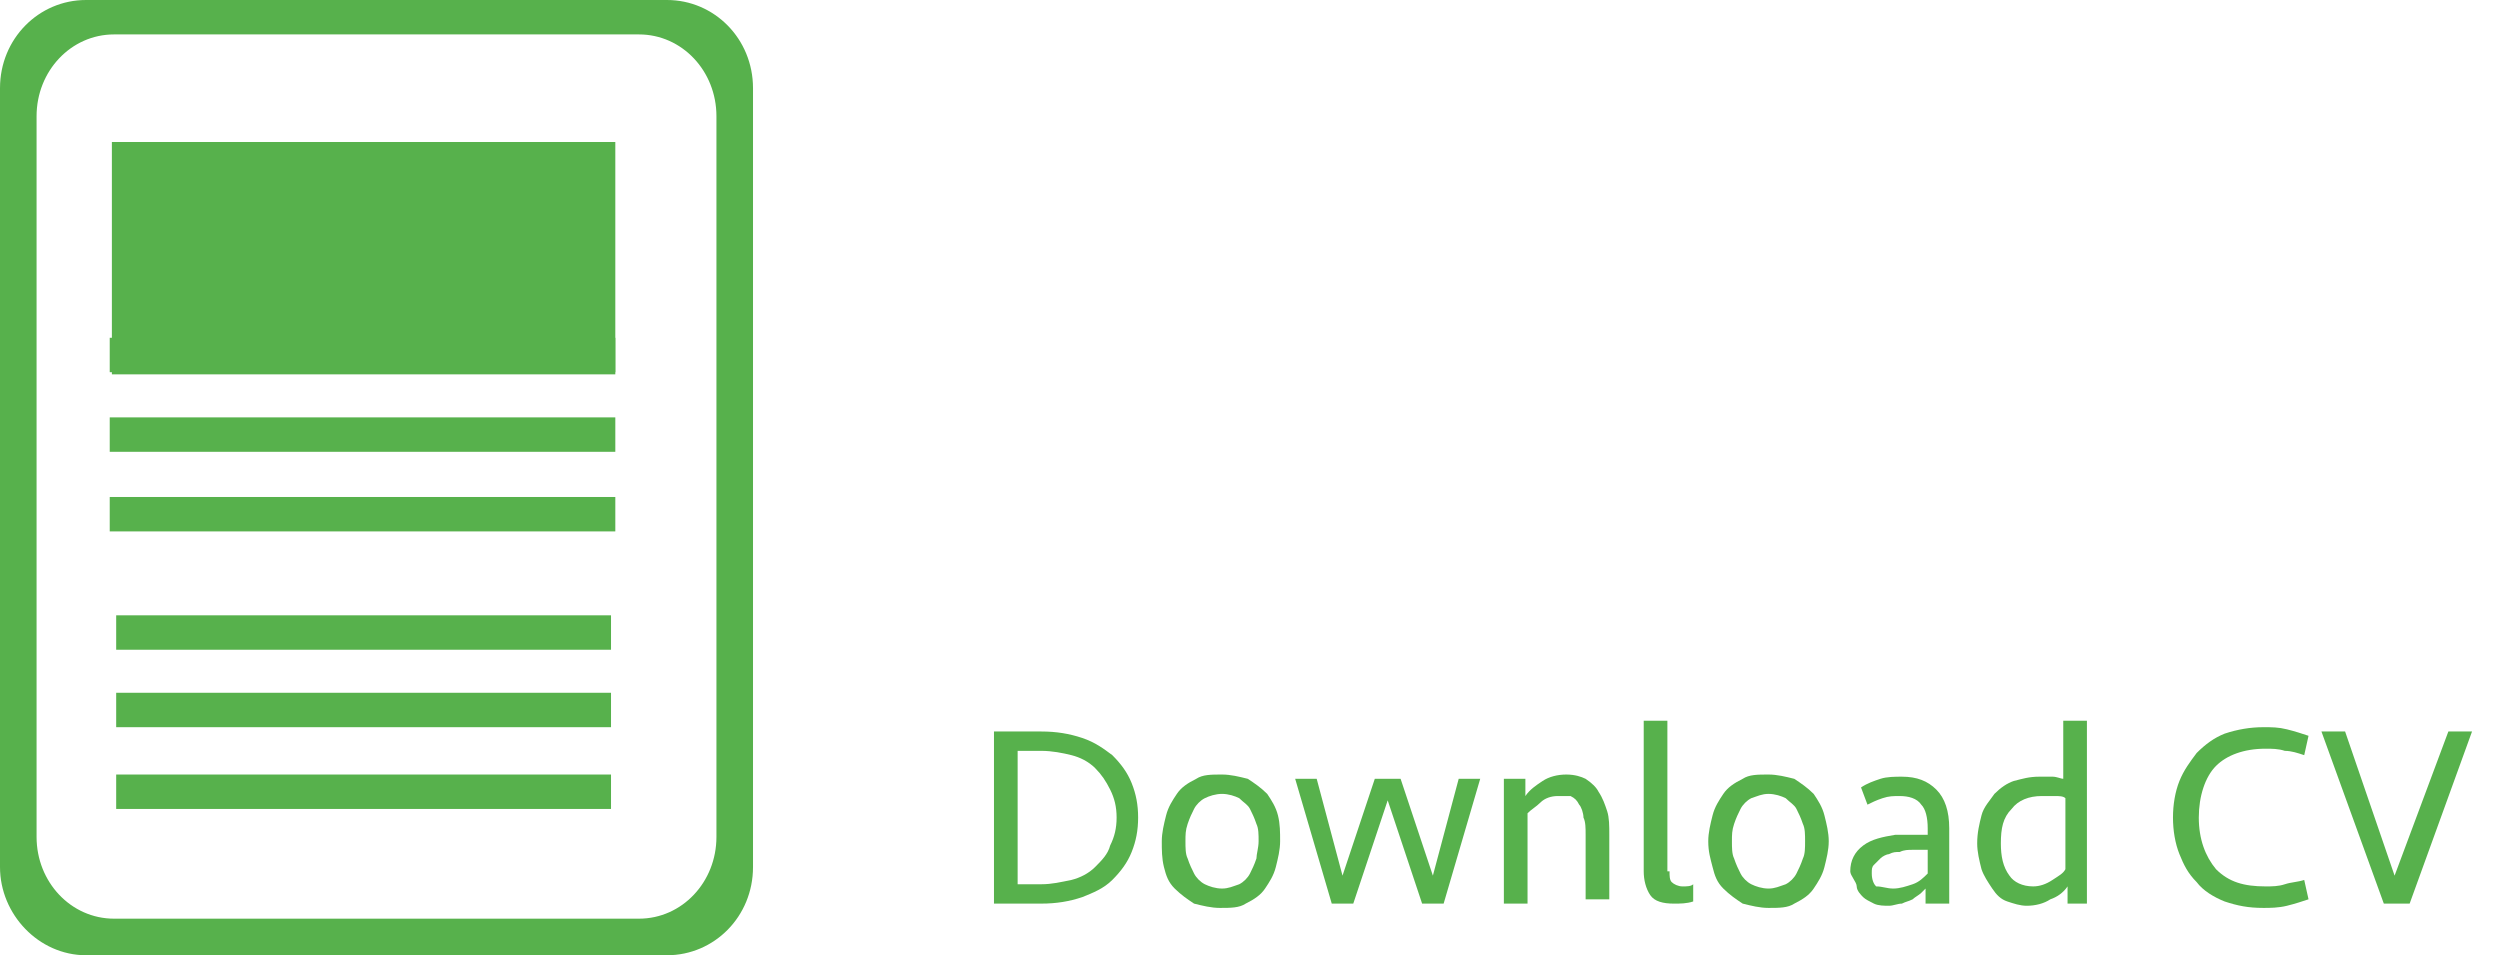<?xml version="1.0" encoding="utf-8"?>
<!-- Generator: Adobe Illustrator 19.0.0, SVG Export Plug-In . SVG Version: 6.00 Build 0)  -->
<svg version="1.1" id="Lag_1" xmlns="http://www.w3.org/2000/svg" xmlns:xlink="http://www.w3.org/1999/xlink" x="0px" y="0px"
	 viewBox="0 0 116.2 44.4" style="enable-background:new 0 0 116.2 44.4;" xml:space="preserve">
<style type="text/css">
	.st0{fill:#57B14C;}
</style>
<path class="st0" d="M0,40.3V4.1C0,1.8,1.8,0,4,0h27c2.2,0,4,1.8,4,4.1v36.2c0,2.3-1.8,4.1-4,4.1H4C1.8,44.4,0,42.5,0,40.3
	 M1.7,38.9c0,2.1,1.6,3.8,3.6,3.8h24.4c2,0,3.6-1.7,3.6-3.8V5.4c0-2.1-1.6-3.8-3.6-3.8H5.3c-2,0-3.6,1.7-3.6,3.8V38.9z"/>
<rect x="5.1" y="23.1" class="st0" width="23.5" height="1.6"/>
<rect x="5.1" y="19.4" class="st0" width="23.5" height="1.6"/>
<rect x="5.1" y="15.7" class="st0" width="23.5" height="1.6"/>
<rect x="5.4" y="36" class="st0" width="23" height="1.6"/>
<rect x="5.4" y="32.2" class="st0" width="23" height="1.6"/>
<rect x="5.4" y="28.6" class="st0" width="23" height="1.6"/>
<rect x="5.2" y="6.6" class="st0" width="23.4" height="10.8"/>
<g>
	<path class="st0" d="M46.2,34h2.2c0.7,0,1.3,0.1,1.9,0.3c0.6,0.2,1,0.5,1.4,0.8c0.4,0.4,0.7,0.8,0.9,1.3c0.2,0.5,0.3,1,0.3,1.6
		c0,0.6-0.1,1.1-0.3,1.6s-0.5,0.9-0.9,1.3c-0.4,0.4-0.9,0.6-1.4,0.8c-0.6,0.2-1.2,0.3-1.9,0.3h-2.2V34z M48.4,41.1
		c0.5,0,0.9-0.1,1.4-0.2c0.4-0.1,0.8-0.3,1.1-0.6c0.3-0.3,0.6-0.6,0.7-1c0.2-0.4,0.3-0.8,0.3-1.3c0-0.5-0.1-0.9-0.3-1.3
		c-0.2-0.4-0.4-0.7-0.7-1c-0.3-0.3-0.7-0.5-1.1-0.6c-0.4-0.1-0.9-0.2-1.4-0.2h-1.1v6.2H48.4z"/>
	<path class="st0" d="M59.5,39.1c0,0.4-0.1,0.8-0.2,1.2s-0.3,0.7-0.5,1s-0.5,0.5-0.9,0.7c-0.3,0.2-0.7,0.2-1.2,0.2
		c-0.4,0-0.8-0.1-1.2-0.2c-0.3-0.2-0.6-0.4-0.9-0.7s-0.4-0.6-0.5-1S54,39.5,54,39.1c0-0.4,0.1-0.8,0.2-1.2c0.1-0.4,0.3-0.7,0.5-1
		c0.2-0.3,0.5-0.5,0.9-0.7c0.3-0.2,0.7-0.2,1.2-0.2c0.4,0,0.8,0.1,1.2,0.2c0.3,0.2,0.6,0.4,0.9,0.7c0.2,0.3,0.4,0.6,0.5,1
		C59.5,38.3,59.5,38.7,59.5,39.1z M58.5,39.1c0-0.3,0-0.6-0.1-0.8c-0.1-0.3-0.2-0.5-0.3-0.7c-0.1-0.2-0.3-0.3-0.5-0.5
		c-0.2-0.1-0.5-0.2-0.8-0.2S56.2,37,56,37.1c-0.2,0.1-0.4,0.3-0.5,0.5c-0.1,0.2-0.2,0.4-0.3,0.7c-0.1,0.3-0.1,0.5-0.1,0.8
		c0,0.3,0,0.6,0.1,0.8c0.1,0.3,0.2,0.5,0.3,0.7c0.1,0.2,0.3,0.4,0.5,0.5c0.2,0.1,0.5,0.2,0.8,0.2s0.5-0.1,0.8-0.2
		c0.2-0.1,0.4-0.3,0.5-0.5c0.1-0.2,0.2-0.4,0.3-0.7C58.4,39.7,58.5,39.4,58.5,39.1z"/>
	<path class="st0" d="M66.6,40.7l1.2-4.5h1L67.1,42h-1l-1.6-4.8L62.9,42h-1l-1.7-5.8h1l1.2,4.5l1.5-4.5h1.2L66.6,40.7z"/>
	<path class="st0" d="M69.9,42v-5.8h1V37c0.2-0.3,0.5-0.5,0.8-0.7s0.7-0.3,1.1-0.3c0.4,0,0.7,0.1,0.9,0.2c0.3,0.2,0.5,0.4,0.6,0.6
		c0.2,0.3,0.3,0.6,0.4,0.9c0.1,0.3,0.1,0.7,0.1,1.1v3h-1.1v-3c0-0.3,0-0.6-0.1-0.8c0-0.2-0.1-0.5-0.2-0.6c-0.1-0.2-0.2-0.3-0.4-0.4
		C72.9,37,72.7,37,72.4,37c-0.3,0-0.6,0.1-0.8,0.3c-0.2,0.2-0.4,0.3-0.6,0.5V42H69.9z"/>
	<path class="st0" d="M77.6,40.5c0,0.2,0,0.4,0.1,0.5s0.3,0.2,0.5,0.2c0.2,0,0.4,0,0.5-0.1l0,0.8c-0.3,0.1-0.6,0.1-0.9,0.1
		c-0.5,0-0.9-0.1-1.1-0.4c-0.2-0.3-0.3-0.7-0.3-1.1v-7h1.1V40.5z"/>
	<path class="st0" d="M85,39.1c0,0.4-0.1,0.8-0.2,1.2s-0.3,0.7-0.5,1s-0.5,0.5-0.9,0.7c-0.3,0.2-0.7,0.2-1.2,0.2
		c-0.4,0-0.8-0.1-1.2-0.2c-0.3-0.2-0.6-0.4-0.9-0.7s-0.4-0.6-0.5-1s-0.2-0.7-0.2-1.2c0-0.4,0.1-0.8,0.2-1.2c0.1-0.4,0.3-0.7,0.5-1
		c0.2-0.3,0.5-0.5,0.9-0.7c0.3-0.2,0.7-0.2,1.2-0.2c0.4,0,0.8,0.1,1.2,0.2c0.3,0.2,0.6,0.4,0.9,0.7c0.2,0.3,0.4,0.6,0.5,1
		C84.9,38.3,85,38.7,85,39.1z M83.9,39.1c0-0.3,0-0.6-0.1-0.8c-0.1-0.3-0.2-0.5-0.3-0.7c-0.1-0.2-0.3-0.3-0.5-0.5
		c-0.2-0.1-0.5-0.2-0.8-0.2s-0.5,0.1-0.8,0.2c-0.2,0.1-0.4,0.3-0.5,0.5c-0.1,0.2-0.2,0.4-0.3,0.7c-0.1,0.3-0.1,0.5-0.1,0.8
		c0,0.3,0,0.6,0.1,0.8c0.1,0.3,0.2,0.5,0.3,0.7c0.1,0.2,0.3,0.4,0.5,0.5c0.2,0.1,0.5,0.2,0.8,0.2s0.5-0.1,0.8-0.2
		c0.2-0.1,0.4-0.3,0.5-0.5c0.1-0.2,0.2-0.4,0.3-0.7C83.9,39.7,83.9,39.4,83.9,39.1z"/>
	<path class="st0" d="M89.6,41.2c-0.1,0.1-0.2,0.2-0.3,0.3c-0.1,0.1-0.3,0.2-0.4,0.3c-0.2,0.1-0.3,0.1-0.5,0.2
		c-0.2,0-0.4,0.1-0.6,0.1c-0.2,0-0.5,0-0.7-0.1c-0.2-0.1-0.4-0.2-0.5-0.3c-0.1-0.1-0.3-0.3-0.3-0.5S86,40.7,86,40.5
		c0-0.5,0.2-0.9,0.6-1.2s0.9-0.4,1.5-0.5c0.3,0,0.5,0,0.8,0c0.3,0,0.5,0,0.7,0v-0.3c0-0.5-0.1-0.9-0.3-1.1c-0.2-0.3-0.6-0.4-1-0.4
		c-0.3,0-0.5,0-0.8,0.1s-0.5,0.2-0.7,0.3l-0.3-0.8c0.3-0.2,0.6-0.3,0.9-0.4c0.3-0.1,0.7-0.1,1-0.1c0.7,0,1.2,0.2,1.6,0.6
		s0.6,1,0.6,1.8V42h-1.1V41.2z M88,41.3c0.3,0,0.6-0.1,0.9-0.2c0.3-0.1,0.5-0.3,0.7-0.5v-1.1c-0.2,0-0.5,0-0.7,0s-0.4,0-0.6,0.1
		c-0.2,0-0.3,0-0.5,0.1c-0.1,0-0.3,0.1-0.4,0.2s-0.2,0.2-0.3,0.3c-0.1,0.1-0.1,0.2-0.1,0.4c0,0.3,0.1,0.5,0.2,0.6
		C87.5,41.2,87.7,41.3,88,41.3z"/>
	<path class="st0" d="M97.1,42h-1v-0.8c-0.2,0.3-0.5,0.5-0.8,0.6c-0.3,0.2-0.7,0.3-1.1,0.3c-0.3,0-0.6-0.1-0.9-0.2
		c-0.3-0.1-0.5-0.3-0.7-0.6c-0.2-0.3-0.4-0.6-0.5-0.9c-0.1-0.4-0.2-0.8-0.2-1.2c0-0.5,0.1-0.9,0.2-1.3c0.1-0.4,0.4-0.7,0.6-1
		c0.3-0.3,0.6-0.5,0.9-0.6c0.4-0.1,0.7-0.2,1.2-0.2c0.2,0,0.4,0,0.6,0c0.2,0,0.4,0.1,0.5,0.1v-2.7h1.1V42z M94.5,41.2
		c0.3,0,0.6-0.1,0.9-0.3s0.5-0.3,0.6-0.5v-3.3c-0.1-0.1-0.3-0.1-0.5-0.1s-0.4,0-0.6,0c-0.6,0-1.1,0.2-1.4,0.6
		c-0.4,0.4-0.5,0.9-0.5,1.6c0,0.6,0.1,1.1,0.4,1.5C93.6,41,94,41.2,94.5,41.2z"/>
	<path class="st0" d="M105.2,33.8c0.4,0,0.7,0,1.1,0.1c0.4,0.1,0.7,0.2,1,0.3l-0.2,0.9c-0.3-0.1-0.6-0.2-0.9-0.2
		c-0.3-0.1-0.6-0.1-0.9-0.1c-1,0-1.8,0.3-2.3,0.8s-0.8,1.4-0.8,2.4c0,1,0.3,1.8,0.8,2.4c0.6,0.6,1.3,0.8,2.3,0.8
		c0.3,0,0.6,0,0.9-0.1c0.3-0.1,0.6-0.1,0.9-0.2l0.2,0.9c-0.3,0.1-0.6,0.2-1,0.3s-0.8,0.1-1.1,0.1c-0.7,0-1.2-0.1-1.8-0.3
		c-0.5-0.2-1-0.5-1.3-0.9c-0.4-0.4-0.6-0.8-0.8-1.3c-0.2-0.5-0.3-1.1-0.3-1.7s0.1-1.2,0.3-1.7c0.2-0.5,0.5-0.9,0.8-1.3
		c0.4-0.4,0.8-0.7,1.3-0.9C104,33.9,104.6,33.8,105.2,33.8z"/>
	<path class="st0" d="M113.8,34h1.1l-2.9,8h-1.2l-2.9-8h1.1l2.3,6.7L113.8,34z"/>
</g>
</svg>
